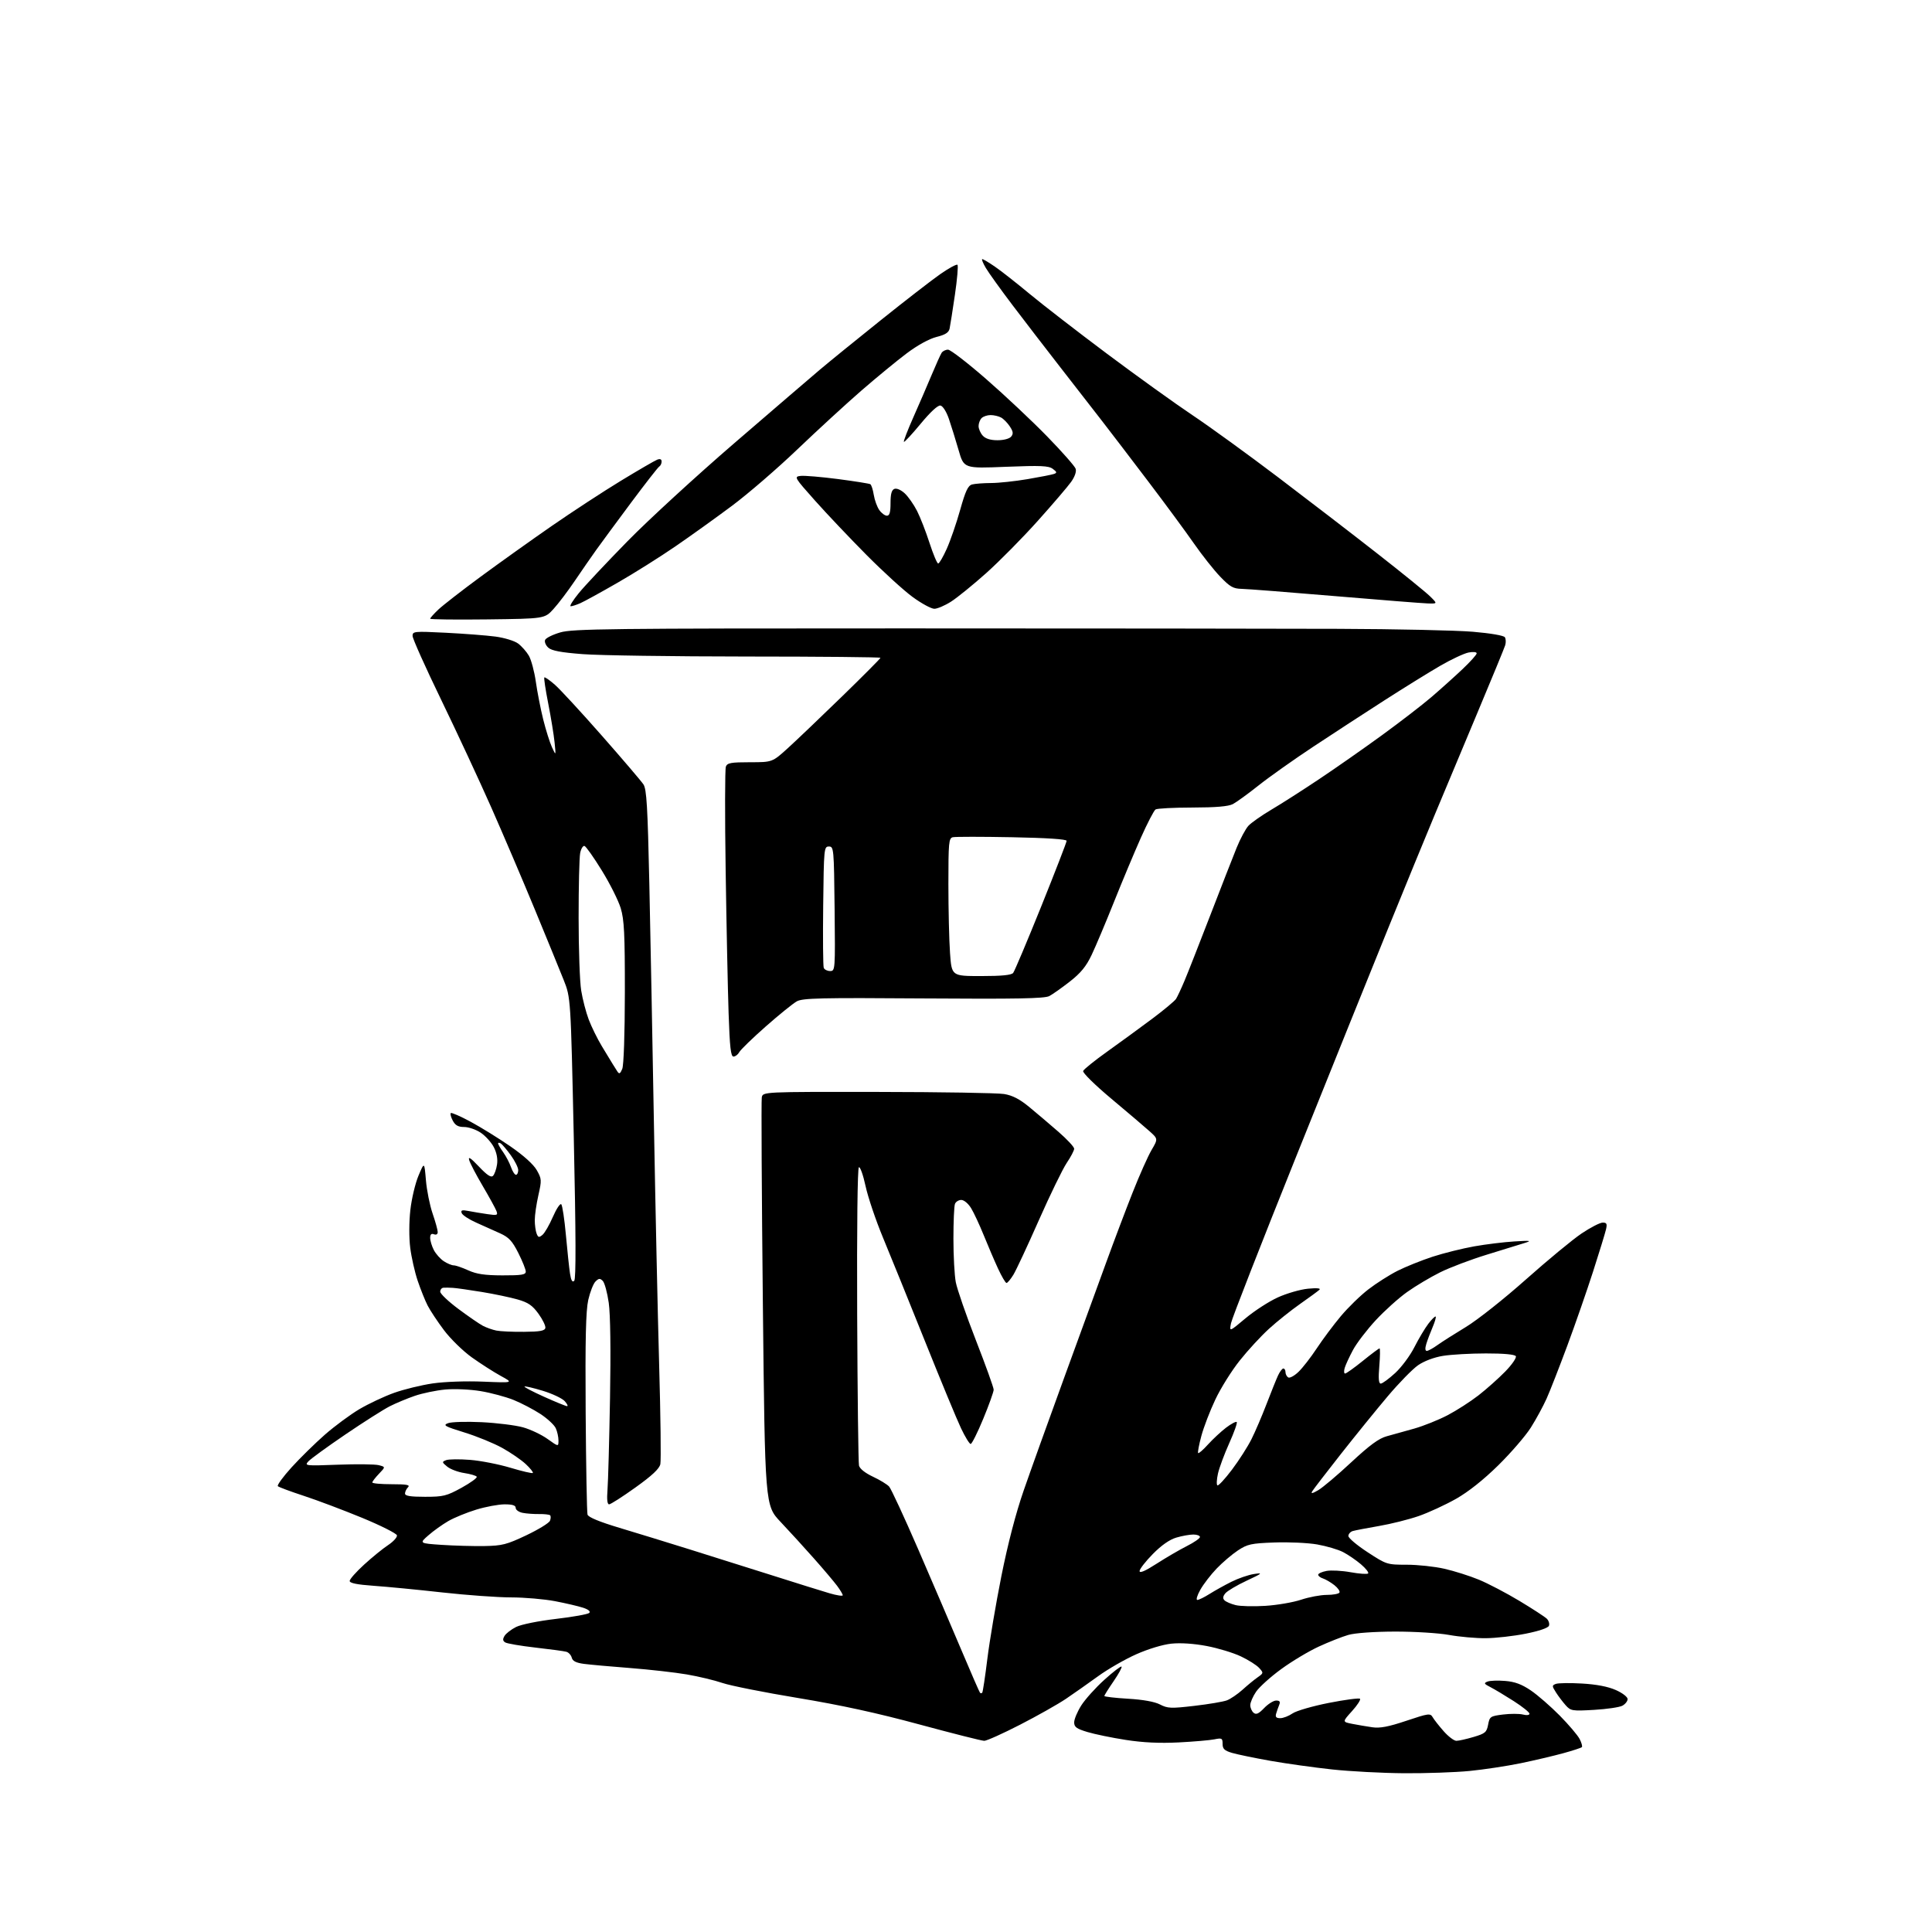 <?xml version="1.0" encoding="UTF-8" standalone="no"?>
<svg 
  version="1.1" 
  xmlns="http://www.w3.org/2000/svg" 
  xmlns:xlink="http://www.w3.org/1999/xlink" 
  xmlns:svg="http://www.w3.org/2000/svg"
  xmlns:rdf="http://www.w3.org/1999/02/22-rdf-syntax-ns#"
  xmlns:cc="http://creativecommons.org/ns#"
  xmlns:dc="http://purl.org/dc/elements/1.1/"
  viewBox="0 0 768 768"
  width="768"
  height="768"
>
<style>svg {background-color: white; }</style>"
<path stroke="none" fill="black" fill-rule="evenodd" d="M558.14,704.89C549.54,704.83 536.65,704.15 529.50,703.38C522.35,702.61 511.32,701.07 505.00,699.95C498.68,698.83 491.81,697.41 489.75,696.80C486.73,695.90 486.00,695.20 486.00,693.22C486.00,690.96 485.72,690.81 482.75,691.41C480.96,691.78 474.55,692.33 468.50,692.64C460.92,693.02 454.39,692.71 447.50,691.64C442.00,690.79 435.14,689.37 432.25,688.50C427.93,687.20 427.00,686.52 427.00,684.66C427.00,683.41 428.27,680.39 429.82,677.94C431.38,675.49 435.50,670.90 438.99,667.75C442.48,664.59 445.56,662.23 445.83,662.50C446.11,662.78 444.68,665.40 442.67,668.32C440.65,671.25 439.00,673.88 439.00,674.18C439.00,674.47 443.22,674.96 448.38,675.27C454.37,675.62 458.98,676.45 461.12,677.56C464.16,679.13 465.50,679.19 474.80,678.10C480.48,677.44 486.30,676.46 487.73,675.91C489.17,675.36 491.96,673.46 493.93,671.69C495.89,669.91 498.59,667.69 499.93,666.76C502.30,665.10 502.32,665.01 500.53,663.03C499.51,661.91 496.24,659.84 493.25,658.43C490.26,657.01 484.15,655.16 479.66,654.31C474.58,653.35 469.28,653.00 465.63,653.38C462.19,653.74 456.41,655.49 451.63,657.62C447.16,659.61 440.35,663.53 436.50,666.33C432.65,669.12 426.89,673.17 423.71,675.32C420.52,677.47 412.31,682.10 405.47,685.61C398.63,689.13 392.23,692.00 391.25,692.00C390.27,692.00 378.68,689.07 365.49,685.50C348.72,680.95 334.19,677.79 317.22,674.98C303.87,672.78 290.37,670.09 287.22,669.02C284.07,667.94 277.68,666.41 273.00,665.61C268.32,664.81 258.20,663.67 250.50,663.07C242.80,662.48 234.54,661.73 232.14,661.42C228.99,661.00 227.63,660.31 227.28,658.95C227.01,657.92 226.05,656.86 225.14,656.61C224.24,656.35 218.70,655.60 212.84,654.94C206.98,654.27 201.58,653.35 200.84,652.89C199.84,652.27 199.77,651.61 200.57,650.28C201.16,649.30 203.23,647.71 205.17,646.74C207.18,645.74 214.01,644.36 221.00,643.54C227.76,642.75 233.72,641.68 234.24,641.16C234.83,640.57 233.92,639.80 231.80,639.10C229.94,638.49 224.91,637.31 220.62,636.49C216.33,635.67 208.48,635.00 203.16,634.99C197.85,634.99 185.54,634.10 175.82,633.02C166.09,631.93 153.83,630.75 148.57,630.38C141.93,629.91 139.00,629.32 139.00,628.45C139.00,627.76 141.58,624.84 144.74,621.96C147.89,619.08 152.18,615.58 154.28,614.20C156.37,612.81 157.95,611.07 157.79,610.32C157.63,609.58 151.43,606.45 144.00,603.38C136.57,600.32 126.14,596.38 120.82,594.64C115.50,592.90 110.83,591.16 110.45,590.78C110.06,590.40 112.52,587.03 115.91,583.29C119.30,579.56 125.26,573.71 129.16,570.29C133.06,566.88 139.23,562.32 142.87,560.16C146.52,558.01 152.69,555.10 156.60,553.70C160.50,552.30 167.41,550.61 171.96,549.94C176.76,549.24 185.26,548.94 192.19,549.23C204.14,549.72 204.14,549.72 199.07,546.95C196.28,545.42 191.12,542.12 187.60,539.61C184.08,537.10 179.09,532.23 176.51,528.80C173.92,525.36 170.99,520.93 169.98,518.95C168.97,516.98 167.19,512.54 166.03,509.10C164.87,505.66 163.54,499.76 163.07,495.99C162.57,492.05 162.59,485.69 163.12,481.01C163.62,476.53 165.08,470.38 166.36,467.34C168.69,461.81 168.69,461.81 169.31,469.15C169.65,473.19 170.85,479.16 171.97,482.41C173.09,485.66 174.00,488.97 174.00,489.76C174.00,490.64 173.41,490.99 172.50,490.64C171.47,490.24 171.00,490.70 171.00,492.08C171.00,493.19 171.65,495.36 172.45,496.90C173.25,498.44 175.03,500.44 176.41,501.35C177.80,502.26 179.57,503.00 180.36,503.00C181.14,503.00 183.74,503.89 186.14,504.98C189.46,506.48 192.71,506.96 199.75,506.98C207.39,507.00 209.00,506.73 209.00,505.47C209.00,504.63 207.67,501.30 206.04,498.08C203.63,493.30 202.29,491.86 198.79,490.27C196.43,489.20 192.16,487.28 189.30,486.01C186.44,484.74 183.85,483.04 183.54,482.24C183.09,481.06 183.62,480.89 186.24,481.39C188.03,481.74 191.42,482.30 193.77,482.64C197.65,483.21 197.98,483.09 197.34,481.38C196.95,480.35 194.51,475.90 191.92,471.50C189.32,467.10 186.90,462.48 186.53,461.23C186.03,459.57 187.06,460.24 190.37,463.73C193.63,467.17 195.19,468.20 195.98,467.41C196.58,466.82 197.30,464.79 197.58,462.91C197.91,460.71 197.46,458.26 196.30,456.02C195.31,454.11 192.97,451.52 191.10,450.27C189.23,449.02 186.27,448.00 184.52,448.00C182.15,448.00 181.00,447.36 180.00,445.50C179.27,444.13 178.90,442.76 179.20,442.47C179.49,442.18 183.05,443.73 187.11,445.93C191.18,448.12 198.28,452.52 202.90,455.71C208.12,459.31 212.08,462.88 213.37,465.15C215.33,468.61 215.37,469.13 214.01,475.15C213.22,478.64 212.58,483.07 212.58,485.00C212.58,486.93 212.91,489.34 213.31,490.36C213.92,491.95 214.26,492.03 215.64,490.88C216.53,490.15 218.39,486.92 219.78,483.72C221.17,480.52 222.67,478.27 223.11,478.71C223.55,479.15 224.39,484.69 224.96,491.01C225.53,497.33 226.27,504.23 226.60,506.35C227.02,509.03 227.53,509.87 228.26,509.14C228.99,508.41 228.94,491.21 228.09,452.33C226.87,396.56 226.87,396.56 224.06,389.53C222.52,385.66 217.36,373.05 212.59,361.50C207.82,349.95 200.04,331.73 195.30,321.00C190.55,310.27 181.57,290.97 175.34,278.11C169.10,265.24 164.00,253.85 164.00,252.79C164.00,250.96 164.61,250.90 177.25,251.53C184.54,251.90 193.40,252.58 196.95,253.05C200.53,253.53 204.53,254.75 205.95,255.81C207.35,256.85 209.28,259.03 210.23,260.65C211.17,262.27 212.42,266.93 213.00,271.00C213.58,275.07 214.90,281.83 215.94,286.01C216.98,290.19 218.55,295.16 219.42,297.05C221.01,300.50 221.01,300.50 220.44,295.00C220.13,291.98 218.99,285.04 217.92,279.60C216.85,274.15 216.15,269.51 216.38,269.29C216.61,269.06 218.49,270.37 220.57,272.19C222.65,274.01 231.08,283.15 239.30,292.50C247.53,301.85 254.94,310.54 255.78,311.81C257.04,313.71 257.45,320.61 258.12,351.31C258.56,371.76 259.39,414.82 259.95,447.00C260.52,479.18 261.45,522.13 262.02,542.46C262.60,562.78 262.81,580.59 262.50,582.02C262.09,583.87 259.21,586.57 252.58,591.31C247.44,594.99 242.74,598.00 242.13,598.00C241.40,598.00 241.19,596.05 241.49,592.25C241.74,589.09 242.19,572.73 242.49,555.91C242.83,536.84 242.64,522.52 241.99,517.91C241.41,513.84 240.34,509.91 239.61,509.18C238.51,508.08 238.02,508.12 236.71,509.43C235.85,510.29 234.56,513.59 233.84,516.75C232.88,521.05 232.61,532.35 232.81,561.50C232.96,582.95 233.29,601.21 233.55,602.08C233.86,603.12 238.26,604.94 246.26,607.34C252.99,609.36 265.48,613.20 274.00,615.86C282.52,618.52 297.38,623.19 307.00,626.25C316.62,629.31 326.86,632.50 329.75,633.35C332.64,634.20 335.00,634.55 335.00,634.14C335.00,633.73 333.99,632.03 332.75,630.37C331.51,628.71 327.35,623.79 323.50,619.45C319.65,615.10 313.71,608.59 310.30,604.99C304.10,598.44 304.10,598.44 303.25,518.47C302.79,474.49 302.59,437.49 302.82,436.25C303.23,434.00 303.23,434.00 348.87,434.06C373.96,434.09 396.59,434.46 399.15,434.89C402.49,435.44 405.32,436.90 409.15,440.06C412.09,442.48 417.31,446.91 420.75,449.91C424.19,452.90 427.00,455.93 427.00,456.63C427.00,457.33 425.67,459.87 424.04,462.28C422.42,464.69 417.43,474.95 412.95,485.08C408.48,495.21 403.92,504.96 402.83,506.75C401.73,508.54 400.51,510.00 400.10,510.00C399.70,510.00 398.18,507.41 396.72,504.25C395.26,501.09 392.71,495.12 391.04,491.00C389.37,486.88 387.11,482.04 386.02,480.25C384.89,478.41 383.20,477.00 382.12,477.00C381.07,477.00 379.94,477.71 379.61,478.58C379.27,479.45 379.00,485.69 379.00,492.45C379.00,499.20 379.42,506.97 379.94,509.70C380.46,512.44 384.06,522.83 387.94,532.79C391.82,542.74 395.00,551.58 395.00,552.43C395.00,553.27 393.14,558.47 390.86,563.98C388.59,569.49 386.33,574.00 385.85,574.00C385.37,574.00 383.65,571.19 382.02,567.75C380.38,564.31 373.91,548.67 367.63,533.00C361.35,517.33 353.87,498.88 351.01,492.00C348.15,485.12 345.03,475.90 344.08,471.50C343.13,467.10 341.93,463.73 341.42,464.00C340.87,464.30 340.60,487.84 340.74,522.50C340.87,554.40 341.20,581.43 341.46,582.57C341.76,583.84 343.87,585.53 346.97,586.99C349.74,588.28 352.65,590.06 353.44,590.93C354.23,591.81 359.46,603.09 365.06,616.01C370.65,628.93 378.37,646.92 382.20,656.00C386.03,665.07 389.35,672.68 389.58,672.91C389.81,673.14 390.20,673.13 390.44,672.89C390.69,672.65 391.60,666.61 392.48,659.47C393.36,652.34 395.88,637.50 398.07,626.50C400.64,613.67 403.81,601.48 406.93,592.50C409.60,584.80 416.79,564.77 422.90,548.00C429.02,531.23 436.56,510.52 439.67,502.00C442.77,493.48 447.52,480.90 450.23,474.06C452.93,467.22 456.31,459.62 457.75,457.17C460.36,452.72 460.36,452.72 456.88,449.61C454.97,447.90 448.15,442.10 441.74,436.73C435.21,431.26 430.29,426.42 430.57,425.73C430.84,425.05 435.16,421.57 440.17,418.00C445.18,414.43 453.15,408.60 457.89,405.07C462.62,401.53 466.95,397.93 467.50,397.07C468.04,396.20 469.54,393.02 470.81,390.00C472.09,386.98 476.69,375.27 481.04,364.00C485.38,352.73 490.13,340.57 491.58,337.00C493.03,333.43 495.14,329.50 496.26,328.27C497.39,327.05 501.50,324.16 505.40,321.85C509.31,319.55 517.82,314.10 524.33,309.75C530.84,305.41 542.09,297.54 549.33,292.27C556.57,287.00 565.42,280.18 569.00,277.11C572.58,274.04 578.09,269.09 581.25,266.11C584.41,263.13 587.00,260.26 587.00,259.72C587.00,259.16 585.63,259.02 583.75,259.39C581.96,259.75 576.90,262.12 572.50,264.67C568.10,267.22 558.20,273.35 550.50,278.29C542.80,283.23 530.08,291.51 522.23,296.70C514.38,301.89 504.52,308.87 500.31,312.22C496.10,315.56 491.50,318.90 490.08,319.64C488.30,320.57 483.33,320.99 474.00,321.01C466.57,321.02 459.98,321.36 459.35,321.77C458.72,322.17 456.09,327.23 453.52,333.00C450.95,338.77 446.14,350.25 442.84,358.50C439.54,366.75 435.54,376.24 433.95,379.58C431.78,384.15 429.63,386.78 425.28,390.18C422.10,392.66 418.42,395.27 417.10,395.96C415.24,396.94 404.10,397.15 367.10,396.89C326.25,396.59 319.11,396.76 316.76,398.04C315.26,398.87 309.70,403.36 304.42,408.02C299.13,412.68 294.38,417.29 293.87,418.25C293.35,419.21 292.32,420.00 291.57,420.00C290.50,420.00 290.09,416.32 289.63,402.75C289.31,393.26 288.78,367.73 288.46,346.00C288.13,324.27 288.17,305.71 288.54,304.75C289.11,303.26 290.56,303.00 298.12,303.00C307.02,303.00 307.02,303.00 313.26,297.33C316.69,294.21 326.36,284.98 334.75,276.82C343.14,268.66 350.00,261.76 350.00,261.49C350.00,261.22 326.04,260.99 296.75,260.98C267.46,260.96 238.16,260.54 231.64,260.03C223.01,259.37 219.29,258.67 217.96,257.46C216.96,256.56 216.38,255.18 216.68,254.40C216.97,253.63 219.70,252.27 222.73,251.39C227.66,249.96 242.03,249.79 359.37,249.80C431.49,249.81 509.18,249.88 532.00,249.97C554.83,250.05 578.89,250.57 585.49,251.13C592.54,251.73 597.78,252.63 598.21,253.32C598.62,253.97 598.68,255.40 598.34,256.50C598.00,257.60 593.00,269.75 587.23,283.50C581.46,297.25 573.83,315.48 570.28,324.00C566.72,332.52 558.41,352.77 551.82,369.00C545.22,385.23 528.63,426.40 514.94,460.50C501.25,494.60 489.73,524.07 489.35,525.98C488.66,529.46 488.66,529.46 495.08,524.07C498.61,521.11 504.39,517.36 507.93,515.75C511.46,514.14 516.86,512.58 519.93,512.28C523.48,511.94 525.14,512.09 524.50,512.70C523.95,513.22 520.51,515.74 516.87,518.29C513.22,520.85 507.62,525.31 504.44,528.22C501.25,531.12 496.02,536.80 492.82,540.83C489.61,544.85 485.24,551.83 483.12,556.33C480.99,560.82 478.48,567.35 477.55,570.84C476.61,574.33 476.04,577.38 476.28,577.62C476.52,577.86 478.29,576.32 480.20,574.20C482.12,572.08 485.35,569.08 487.37,567.53C489.40,565.99 491.31,564.97 491.62,565.28C491.93,565.59 490.59,569.37 488.65,573.67C486.71,577.98 484.69,583.42 484.16,585.76C483.64,588.10 483.54,590.22 483.94,590.46C484.34,590.71 486.95,587.90 489.73,584.21C492.51,580.52 495.99,575.08 497.47,572.12C498.95,569.17 501.65,562.87 503.47,558.12C505.29,553.38 507.35,548.26 508.05,546.75C508.75,545.24 509.70,544.00 510.16,544.00C510.62,544.00 511.00,544.65 511.00,545.44C511.00,546.23 511.49,547.18 512.08,547.55C512.68,547.92 514.51,546.93 516.15,545.36C517.80,543.79 521.07,539.58 523.43,536.00C525.79,532.42 530.08,526.68 532.97,523.23C535.85,519.78 540.79,514.97 543.94,512.55C547.09,510.12 552.33,506.79 555.58,505.15C558.84,503.51 565.10,501.00 569.50,499.56C573.90,498.13 581.33,496.28 586.00,495.45C590.67,494.62 597.88,493.74 602.00,493.49C608.51,493.09 609.04,493.18 606.00,494.13C604.08,494.74 597.33,496.82 591.00,498.76C584.67,500.70 576.35,503.85 572.50,505.76C568.65,507.67 562.75,511.18 559.39,513.57C556.03,515.95 550.39,521.02 546.86,524.83C543.34,528.64 539.27,533.95 537.84,536.63C536.40,539.31 534.92,542.51 534.55,543.75C534.17,544.99 534.24,546.00 534.70,546.00C535.15,546.00 538.31,543.75 541.71,541.00C545.11,538.25 548.11,536.00 548.39,536.00C548.66,536.00 548.62,539.15 548.30,543.00C547.88,548.00 548.04,550.00 548.88,550.00C549.52,550.00 552.10,548.10 554.62,545.79C557.13,543.47 560.56,538.86 562.23,535.54C563.91,532.22 566.41,528.03 567.78,526.22C569.15,524.42 570.47,523.13 570.70,523.36C570.93,523.60 570.37,525.52 569.46,527.64C568.55,529.76 567.43,532.74 566.97,534.25C566.44,536.00 566.51,537.00 567.17,537.00C567.73,537.00 569.60,535.99 571.32,534.75C573.04,533.51 578.16,530.25 582.71,527.50C587.32,524.71 597.89,516.34 606.63,508.56C615.25,500.90 625.19,492.68 628.73,490.31C632.26,487.94 636.03,486.00 637.10,486.00C638.70,486.00 638.93,486.48 638.40,488.75C638.05,490.26 635.74,497.80 633.26,505.50C630.78,513.20 626.16,526.48 623.00,535.00C619.83,543.52 616.14,552.98 614.78,556.00C613.42,559.02 610.61,564.20 608.52,567.50C606.43,570.80 600.60,577.55 595.57,582.50C589.66,588.30 583.69,593.04 578.76,595.83C574.55,598.21 567.90,601.28 563.97,602.65C560.04,604.01 552.92,605.80 548.16,606.61C543.40,607.43 538.71,608.33 537.75,608.61C536.79,608.90 536.00,609.79 536.00,610.59C536.00,611.39 539.43,614.28 543.63,617.02C551.15,621.93 551.36,622.00 559.18,622.00C563.54,622.00 570.29,622.72 574.18,623.61C578.07,624.49 584.25,626.45 587.91,627.96C591.58,629.48 598.83,633.27 604.04,636.41C609.24,639.54 614.12,642.72 614.89,643.47C615.65,644.23 616.03,645.49 615.73,646.27C615.39,647.14 611.79,648.36 606.48,649.42C601.70,650.37 594.57,651.18 590.64,651.21C586.71,651.25 580.12,650.66 576.00,649.91C571.87,649.16 562.21,648.56 554.50,648.58C546.20,648.60 538.67,649.14 536.00,649.90C533.52,650.61 528.23,652.70 524.24,654.54C520.24,656.38 513.52,660.40 509.30,663.49C505.07,666.57 500.58,670.62 499.31,672.49C498.04,674.36 497.00,676.76 497.00,677.82C497.00,678.89 497.60,680.25 498.33,680.86C499.35,681.70 500.33,681.26 502.52,678.98C504.09,677.34 506.24,676.00 507.29,676.00C508.73,676.00 509.03,676.44 508.49,677.75C508.10,678.71 507.55,680.29 507.27,681.25C506.90,682.53 507.34,683.00 508.92,683.00C510.11,683.00 512.30,682.15 513.79,681.12C515.28,680.08 521.78,678.20 528.23,676.93C534.68,675.66 540.26,674.93 540.62,675.29C540.98,675.65 539.55,677.87 537.43,680.21C533.57,684.48 533.57,684.48 537.54,685.26C539.72,685.69 543.32,686.30 545.54,686.62C548.56,687.06 551.94,686.42 559.04,684.04C567.83,681.09 568.57,680.99 569.50,682.60C570.05,683.56 572.01,686.06 573.87,688.17C575.72,690.28 578.00,692.00 578.93,692.00C579.87,692.00 582.95,691.31 585.78,690.47C590.40,689.10 590.98,688.60 591.55,685.58C592.15,682.37 592.44,682.18 597.45,681.55C600.35,681.19 603.91,681.19 605.36,681.55C606.88,681.94 608.00,681.80 608.00,681.23C608.00,680.68 605.19,678.43 601.75,676.22C598.31,674.02 594.15,671.53 592.50,670.68C589.93,669.37 589.75,669.06 591.29,668.46C592.27,668.07 595.44,667.95 598.34,668.20C602.20,668.51 604.93,669.53 608.55,671.99C611.27,673.84 616.42,678.33 620.00,681.95C623.58,685.58 627.14,689.77 627.92,691.27C628.70,692.77 629.10,694.23 628.81,694.52C628.52,694.81 625.18,695.90 621.39,696.94C617.60,697.98 610.00,699.77 604.50,700.91C599.00,702.04 589.84,703.43 584.14,703.99C578.45,704.54 566.75,704.95 558.14,704.89zM633.66,679.70C624.96,680.20 624.39,680.11 622.38,677.87C621.22,676.56 619.48,674.27 618.52,672.76C616.90,670.21 616.90,669.98 618.46,669.38C619.39,669.02 624.07,668.95 628.87,669.23C634.61,669.56 639.20,670.44 642.30,671.81C644.93,672.97 647.00,674.56 647.00,675.41C647.00,676.25 646.06,677.43 644.91,678.05C643.75,678.67 638.69,679.41 633.66,679.70zM503.00,638.35C507.68,638.06 514.07,636.96 517.22,635.91C520.36,634.86 524.95,634.00 527.41,634.00C529.87,634.00 532.14,633.59 532.45,633.08C532.76,632.57 531.85,631.24 530.43,630.12C529.00,629.00 526.97,627.81 525.92,627.47C524.86,627.14 524.00,626.47 524.00,625.98C524.00,625.49 525.49,624.81 527.32,624.47C529.14,624.13 533.46,624.36 536.92,624.99C540.38,625.61 543.50,625.83 543.85,625.47C544.21,625.10 542.92,623.47 541.00,621.83C539.08,620.19 535.88,618.01 533.90,616.98C531.92,615.95 527.28,614.59 523.60,613.94C519.91,613.30 512.26,612.95 506.60,613.16C497.33,613.50 495.87,613.82 492.06,616.34C489.74,617.88 485.94,621.12 483.62,623.54C481.30,625.96 478.38,629.75 477.14,631.97C475.89,634.19 475.36,636.00 475.96,636.00C476.55,636.00 478.72,634.94 480.78,633.64C482.84,632.34 486.77,630.15 489.51,628.78C492.26,627.41 496.30,626.02 498.50,625.69C502.14,625.15 501.87,625.39 495.50,628.38C491.65,630.18 487.87,632.43 487.09,633.37C486.10,634.58 486.00,635.40 486.75,636.15C487.34,636.74 489.32,637.59 491.16,638.05C493.00,638.52 498.32,638.65 503.00,638.35zM459.75,621.61C463.46,619.22 468.86,616.07 471.75,614.61C474.64,613.16 477.00,611.52 477.00,610.98C477.00,610.44 475.81,610.00 474.37,610.00C472.92,610.00 469.88,610.54 467.62,611.21C464.93,612.00 461.68,614.27 458.25,617.76C455.36,620.69 453.00,623.74 453.00,624.52C453.00,625.48 455.24,624.52 459.75,621.61zM192.50,614.58C199.66,614.45 201.41,614.00 209.26,610.28C214.07,607.99 218.29,605.40 218.63,604.52C218.97,603.64 219.00,602.66 218.69,602.36C218.38,602.05 216.42,601.83 214.32,601.86C212.22,601.89 209.26,601.68 207.75,601.38C206.24,601.08 205.00,600.20 205.00,599.42C205.00,598.41 203.74,598.00 200.61,598.00C198.19,598.00 193.13,598.94 189.36,600.09C185.58,601.24 180.57,603.29 178.21,604.65C175.85,606.02 172.28,608.56 170.29,610.32C166.65,613.50 166.65,613.50 175.58,614.11C180.48,614.44 188.10,614.65 192.50,614.58zM168.97,595.00C176.23,595.00 177.51,594.68 183.47,591.41C187.06,589.43 189.78,587.46 189.51,587.02C189.24,586.59 187.01,585.93 184.56,585.56C182.10,585.19 179.05,584.05 177.79,583.02C175.65,581.27 175.62,581.10 177.34,580.43C178.35,580.04 182.63,579.99 186.84,580.32C191.05,580.65 198.29,582.07 202.92,583.46C207.55,584.85 211.55,585.78 211.81,585.53C212.06,585.27 210.80,583.68 209.00,582.00C207.21,580.32 202.98,577.42 199.62,575.56C196.25,573.69 189.49,570.93 184.59,569.42C176.76,567.00 175.97,566.55 178.09,565.74C179.41,565.22 185.45,565.05 191.50,565.34C197.55,565.64 204.94,566.56 207.92,567.39C210.91,568.23 215.29,570.31 217.67,572.02C222.00,575.12 222.00,575.12 222.00,572.61C222.00,571.23 221.52,569.03 220.92,567.73C220.33,566.43 217.58,563.88 214.80,562.06C212.02,560.25 207.22,557.74 204.13,556.49C201.03,555.25 195.15,553.67 191.05,552.99C186.82,552.29 180.73,552.02 176.98,552.36C173.35,552.70 167.91,553.83 164.89,554.87C161.87,555.90 157.40,557.77 154.95,559.01C152.50,560.25 144.58,565.28 137.35,570.19C130.12,575.10 123.46,579.94 122.56,580.94C120.98,582.68 121.42,582.73 134.34,582.24C141.73,581.96 149.01,582.04 150.52,582.42C153.27,583.11 153.27,583.11 150.64,585.86C149.19,587.37 148.00,588.92 148.00,589.30C148.00,589.69 151.47,590.00 155.70,590.00C161.69,590.00 163.13,590.27 162.20,591.20C161.54,591.86 161.00,592.99 161.00,593.70C161.00,594.66 163.10,595.00 168.97,595.00zM524.00,592.38C525.79,591.35 531.70,586.35 537.14,581.28C544.51,574.43 548.12,571.78 551.27,570.93C553.60,570.30 558.52,568.93 562.21,567.88C565.90,566.83 571.83,564.45 575.40,562.59C578.96,560.73 584.49,557.18 587.69,554.70C590.88,552.22 595.69,547.94 598.37,545.19C601.05,542.44 602.93,539.70 602.56,539.10C602.13,538.41 597.73,538.00 590.69,538.01C584.54,538.01 576.84,538.45 573.59,538.98C570.03,539.56 566.11,541.04 563.71,542.70C561.52,544.22 556.08,549.78 551.62,555.07C547.15,560.36 538.77,570.69 533.00,578.02C527.23,585.36 522.11,592.01 521.63,592.81C521.00,593.86 521.65,593.74 524.00,592.38zM225.40,558.97C225.90,558.99 225.49,558.09 224.48,556.97C223.47,555.86 219.55,554.01 215.77,552.86C211.99,551.71 208.72,550.95 208.50,551.17C208.28,551.39 211.79,553.22 216.30,555.25C220.81,557.28 224.91,558.95 225.40,558.97zM208.30,529.42C214.69,529.37 216.56,529.02 216.79,527.87C216.94,527.06 215.71,524.52 214.05,522.23C211.64,518.91 209.97,517.76 205.77,516.56C202.87,515.73 196.45,514.38 191.50,513.57C186.55,512.76 181.38,512.02 180.00,511.94C178.62,511.85 176.94,511.83 176.25,511.89C175.56,511.95 175.00,512.66 175.00,513.48C175.00,514.29 178.26,517.38 182.25,520.35C186.24,523.32 190.62,526.34 192.00,527.05C193.38,527.76 195.76,528.61 197.30,528.92C198.83,529.24 203.78,529.47 208.30,529.42zM205.10,467.00C205.59,467.00 206.00,466.17 206.00,465.15C206.00,464.13 204.68,461.48 203.07,459.25C201.45,457.02 199.65,454.90 199.07,454.54C198.48,454.18 198.00,454.18 198.00,454.54C198.00,454.90 198.92,456.48 200.04,458.05C201.16,459.62 202.55,462.28 203.13,463.96C203.72,465.63 204.60,467.00 205.10,467.00zM247.35,424.92C247.95,423.48 248.37,411.17 248.39,394.50C248.41,371.18 248.13,365.58 246.74,361.00C245.82,357.98 242.46,351.26 239.26,346.08C236.07,340.89 232.96,336.49 232.36,336.29C231.76,336.09 230.98,337.35 230.63,339.09C230.28,340.83 230.00,352.43 230.01,364.88C230.01,377.32 230.47,390.33 231.04,393.79C231.60,397.24 232.94,402.42 234.03,405.29C235.11,408.15 237.46,412.92 239.25,415.89C241.04,418.85 242.95,422.00 243.50,422.89C244.05,423.77 244.91,425.14 245.41,425.92C246.15,427.06 246.53,426.86 247.35,424.92zM390.03,388.00C398.21,388.00 402.06,387.62 402.75,386.75C403.30,386.06 408.31,374.19 413.88,360.38C419.44,346.56 424.00,334.80 424.00,334.24C424.00,333.60 416.02,333.07 402.25,332.81C390.29,332.58 379.71,332.58 378.75,332.81C377.16,333.19 377.00,334.93 377.00,351.46C377.00,361.49 377.29,373.81 377.65,378.85C378.30,388.00 378.30,388.00 390.03,388.00zM329.99,386.00C332.00,386.00 332.03,385.62 331.77,361.25C331.51,337.26 331.44,336.50 329.50,336.50C327.56,336.50 327.49,337.26 327.23,359.98C327.08,372.89 327.18,384.03 327.45,384.73C327.72,385.43 328.86,386.00 329.99,386.00zM193.75,246.22C181.24,246.37 171.00,246.25 171.00,245.95C171.00,245.64 172.46,244.01 174.25,242.31C176.04,240.62 183.57,234.76 191.00,229.29C198.43,223.82 211.18,214.72 219.34,209.07C227.51,203.42 239.88,195.33 246.84,191.10C253.80,186.87 260.29,183.10 261.25,182.73C262.41,182.29 263.00,182.54 263.00,183.47C263.00,184.25 262.58,185.14 262.06,185.46C261.54,185.78 256.52,192.22 250.89,199.77C245.27,207.32 239.05,215.75 237.08,218.50C235.11,221.25 231.25,226.83 228.50,230.89C225.75,234.96 221.93,240.01 220.00,242.11C216.50,245.94 216.50,245.94 193.75,246.22zM371.41,242.00C370.21,242.00 366.36,239.92 362.86,237.37C359.36,234.83 351.09,227.29 344.47,220.62C337.85,213.95 328.63,204.22 323.98,199.00C315.74,189.75 315.59,189.49 318.27,189.18C319.78,189.01 326.46,189.57 333.11,190.43C339.75,191.30 345.54,192.22 345.97,192.48C346.39,192.74 347.01,194.65 347.34,196.73C347.68,198.80 348.66,201.51 349.53,202.75C350.40,203.99 351.76,205.00 352.56,205.00C353.62,205.00 354.00,203.69 354.00,199.97C354.00,196.35 354.43,194.77 355.55,194.34C356.45,194.00 358.17,194.75 359.65,196.12C361.05,197.43 363.25,200.56 364.53,203.08C365.81,205.59 368.05,211.33 369.50,215.83C370.96,220.32 372.50,224.00 372.94,224.00C373.37,224.00 374.91,221.37 376.35,218.15C377.79,214.94 380.19,208.00 381.67,202.72C383.80,195.14 384.79,193.02 386.43,192.58C387.57,192.28 390.98,192.02 394.00,192.01C397.02,192.00 403.55,191.30 408.50,190.46C413.45,189.62 418.18,188.69 419.00,188.39C420.24,187.95 420.15,187.60 418.50,186.38C416.83,185.14 413.74,185.00 399.83,185.56C383.15,186.24 383.15,186.24 381.04,178.87C379.87,174.82 378.14,169.26 377.20,166.51C376.22,163.65 374.79,161.39 373.85,161.21C372.83,161.01 369.89,163.72 365.96,168.47C362.52,172.63 359.52,175.86 359.31,175.64C359.09,175.42 360.78,171.03 363.07,165.87C365.36,160.72 368.64,153.12 370.36,149.00C372.09,144.88 373.86,140.94 374.31,140.25C374.75,139.56 375.90,139.00 376.86,139.00C377.82,139.00 384.66,144.27 392.05,150.72C399.45,157.16 410.33,167.40 416.24,173.47C422.15,179.53 427.26,185.33 427.59,186.34C427.96,187.46 427.25,189.50 425.79,191.56C424.46,193.42 418.48,200.42 412.48,207.11C406.48,213.81 397.28,223.12 392.04,227.81C386.79,232.49 380.50,237.60 378.05,239.16C375.61,240.72 372.62,242.00 371.41,242.00zM226.86,241.00C226.28,241.00 227.74,238.64 230.10,235.75C232.46,232.86 241.17,223.59 249.45,215.14C257.73,206.69 276.84,189.14 291.93,176.14C307.01,163.14 322.31,150.00 325.93,146.94C329.54,143.89 340.38,135.08 350.00,127.38C359.62,119.67 370.30,111.40 373.73,109.00C377.16,106.60 380.25,104.92 380.61,105.27C380.96,105.63 380.50,111.00 379.59,117.21C378.68,123.42 377.73,129.46 377.48,130.63C377.14,132.20 375.78,133.07 372.26,133.95C369.36,134.68 364.72,137.23 360.39,140.49C356.48,143.43 348.38,150.09 342.39,155.29C336.40,160.49 324.97,170.99 316.98,178.62C309.00,186.26 297.30,196.35 290.98,201.06C284.67,205.77 274.55,213.03 268.50,217.18C262.45,221.34 252.10,227.85 245.50,231.64C238.90,235.44 232.24,239.10 230.70,239.77C229.16,240.45 227.44,241.00 226.86,241.00zM567.48,239.87C565.29,239.80 548.65,238.48 530.50,236.95C512.35,235.41 495.73,234.12 493.57,234.08C490.23,234.01 488.94,233.28 485.07,229.25C482.55,226.64 477.84,220.68 474.58,216.00C471.33,211.32 463.21,200.30 456.53,191.50C449.86,182.70 441.61,171.90 438.20,167.50C434.79,163.10 427.27,153.43 421.49,146.00C415.71,138.57 407.15,127.45 402.47,121.27C397.79,115.09 393.02,108.45 391.88,106.52C390.74,104.58 390.10,103.00 390.47,103.00C390.84,103.00 393.12,104.36 395.54,106.03C397.97,107.70 404.16,112.56 409.32,116.85C414.47,121.13 428.32,131.84 440.09,140.65C451.87,149.46 467.12,160.42 474.00,165.02C480.87,169.61 496.17,180.71 508.00,189.67C519.82,198.63 537.60,212.29 547.50,220.04C557.40,227.78 566.84,235.44 568.48,237.06C571.46,240.00 571.46,240.00 567.48,239.87zM396.53,175.00C398.98,175.00 401.26,174.40 401.94,173.57C402.88,172.44 402.77,171.57 401.43,169.53C400.49,168.09 398.91,166.49 397.92,165.96C396.94,165.43 395.07,165.00 393.77,165.00C392.46,165.00 390.86,165.54 390.20,166.20C389.54,166.86 389.00,168.29 389.00,169.37C389.00,170.46 389.74,172.17 390.65,173.17C391.76,174.39 393.71,175.00 396.53,175.00z" />

</svg>